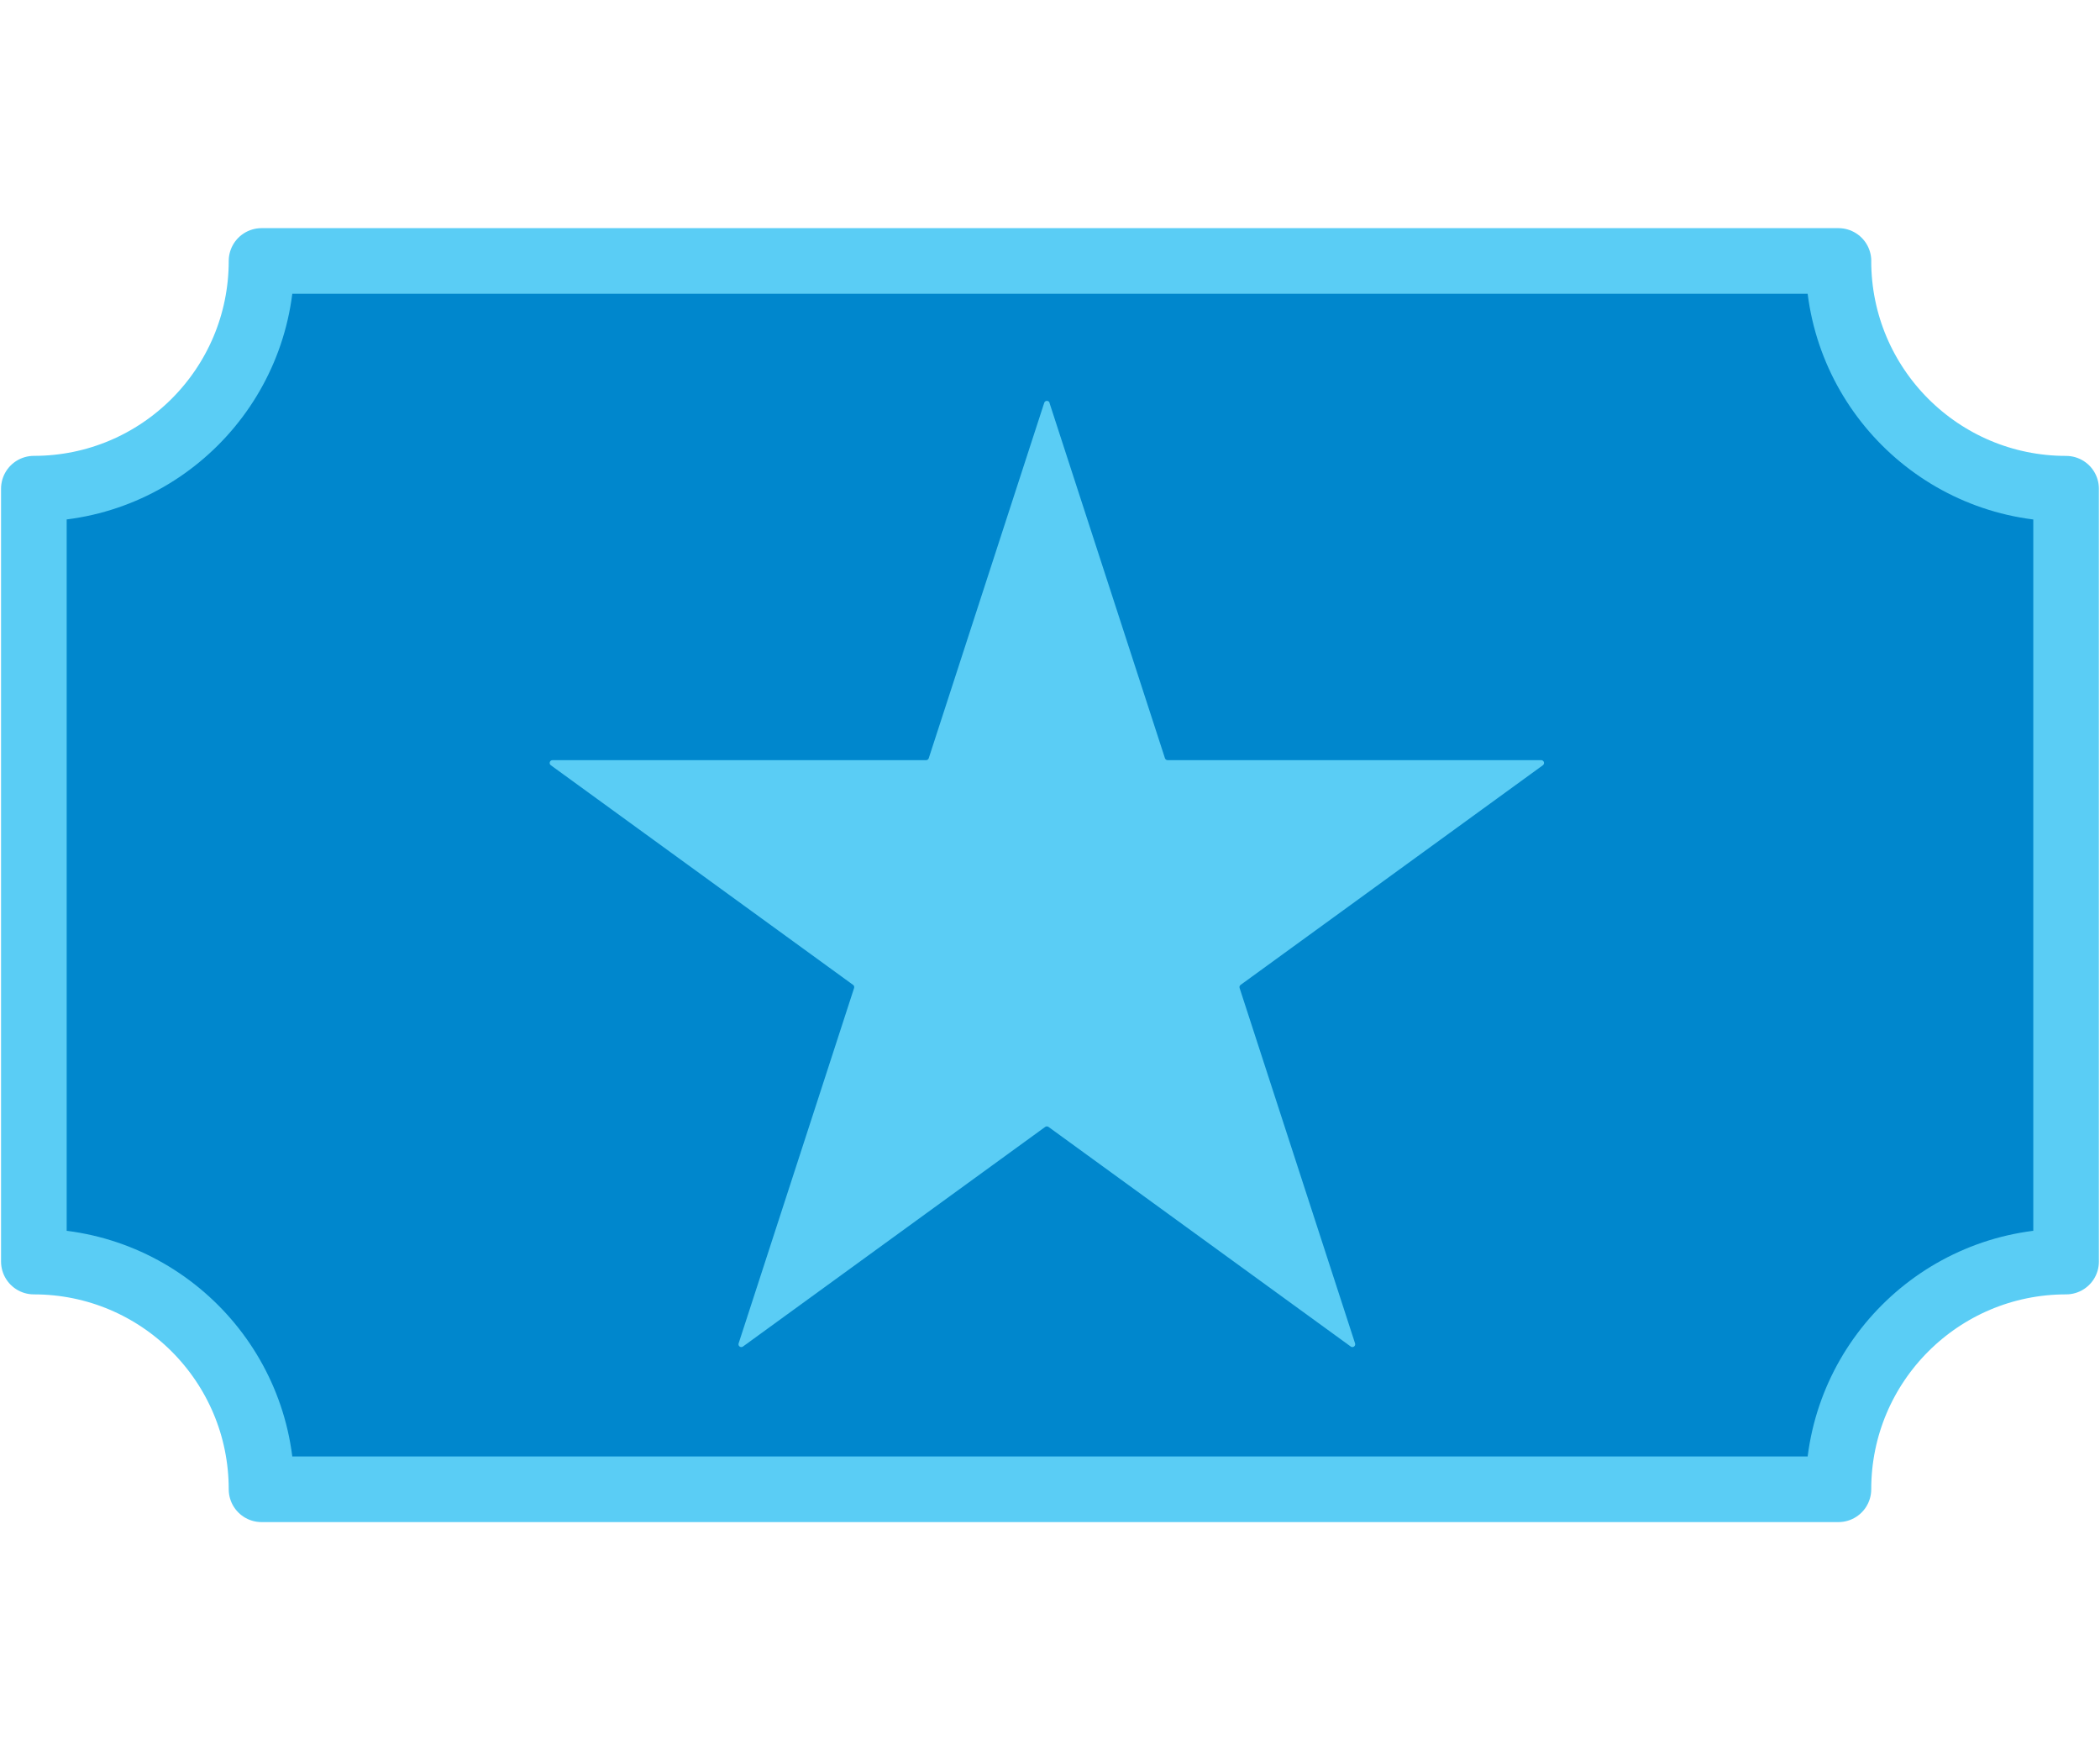 <?xml version="1.0" encoding="UTF-8"?>
<svg id="Working" xmlns="http://www.w3.org/2000/svg" viewBox="0 0 480 400">
  <defs>
    <style>
      .cls-1 {
        fill: #0087cd;
        stroke: #5acdf5;
        stroke-linecap: round;
        stroke-linejoin: round;
        stroke-width: 15px;
      }

      .cls-2 {
        fill: #5acdf5;
      }
    </style>
  </defs>
  <path class="cls-1" d="M420.22,59.64H59.78c0,28.74-23.3,52.04-52.04,52.04v176.63c28.74,0,52.04,23.3,52.04,52.04h360.43c0-28.74,23.3-52.04,52.04-52.04V111.69c-28.74,0-52.04-23.3-52.04-52.04Z"/>
  <path class="cls-2" d="M239.88,92.06l26.39,81.21c.09.27.33.45.61.45h85.39c.63,0,.89.8.38,1.17l-69.08,50.19c-.23.16-.32.46-.23.72l26.39,81.21c.19.6-.49,1.09-.99.72l-69.08-50.19c-.23-.16-.53-.16-.76,0l-69.08,50.19c-.51.37-1.19-.13-.99-.72l26.39-81.21c.09-.27,0-.56-.23-.72l-69.08-50.19c-.51-.37-.25-1.17.38-1.17h85.39c.28,0,.53-.18.61-.45l26.39-81.21c.19-.6,1.04-.6,1.23,0Z"/>
</svg>